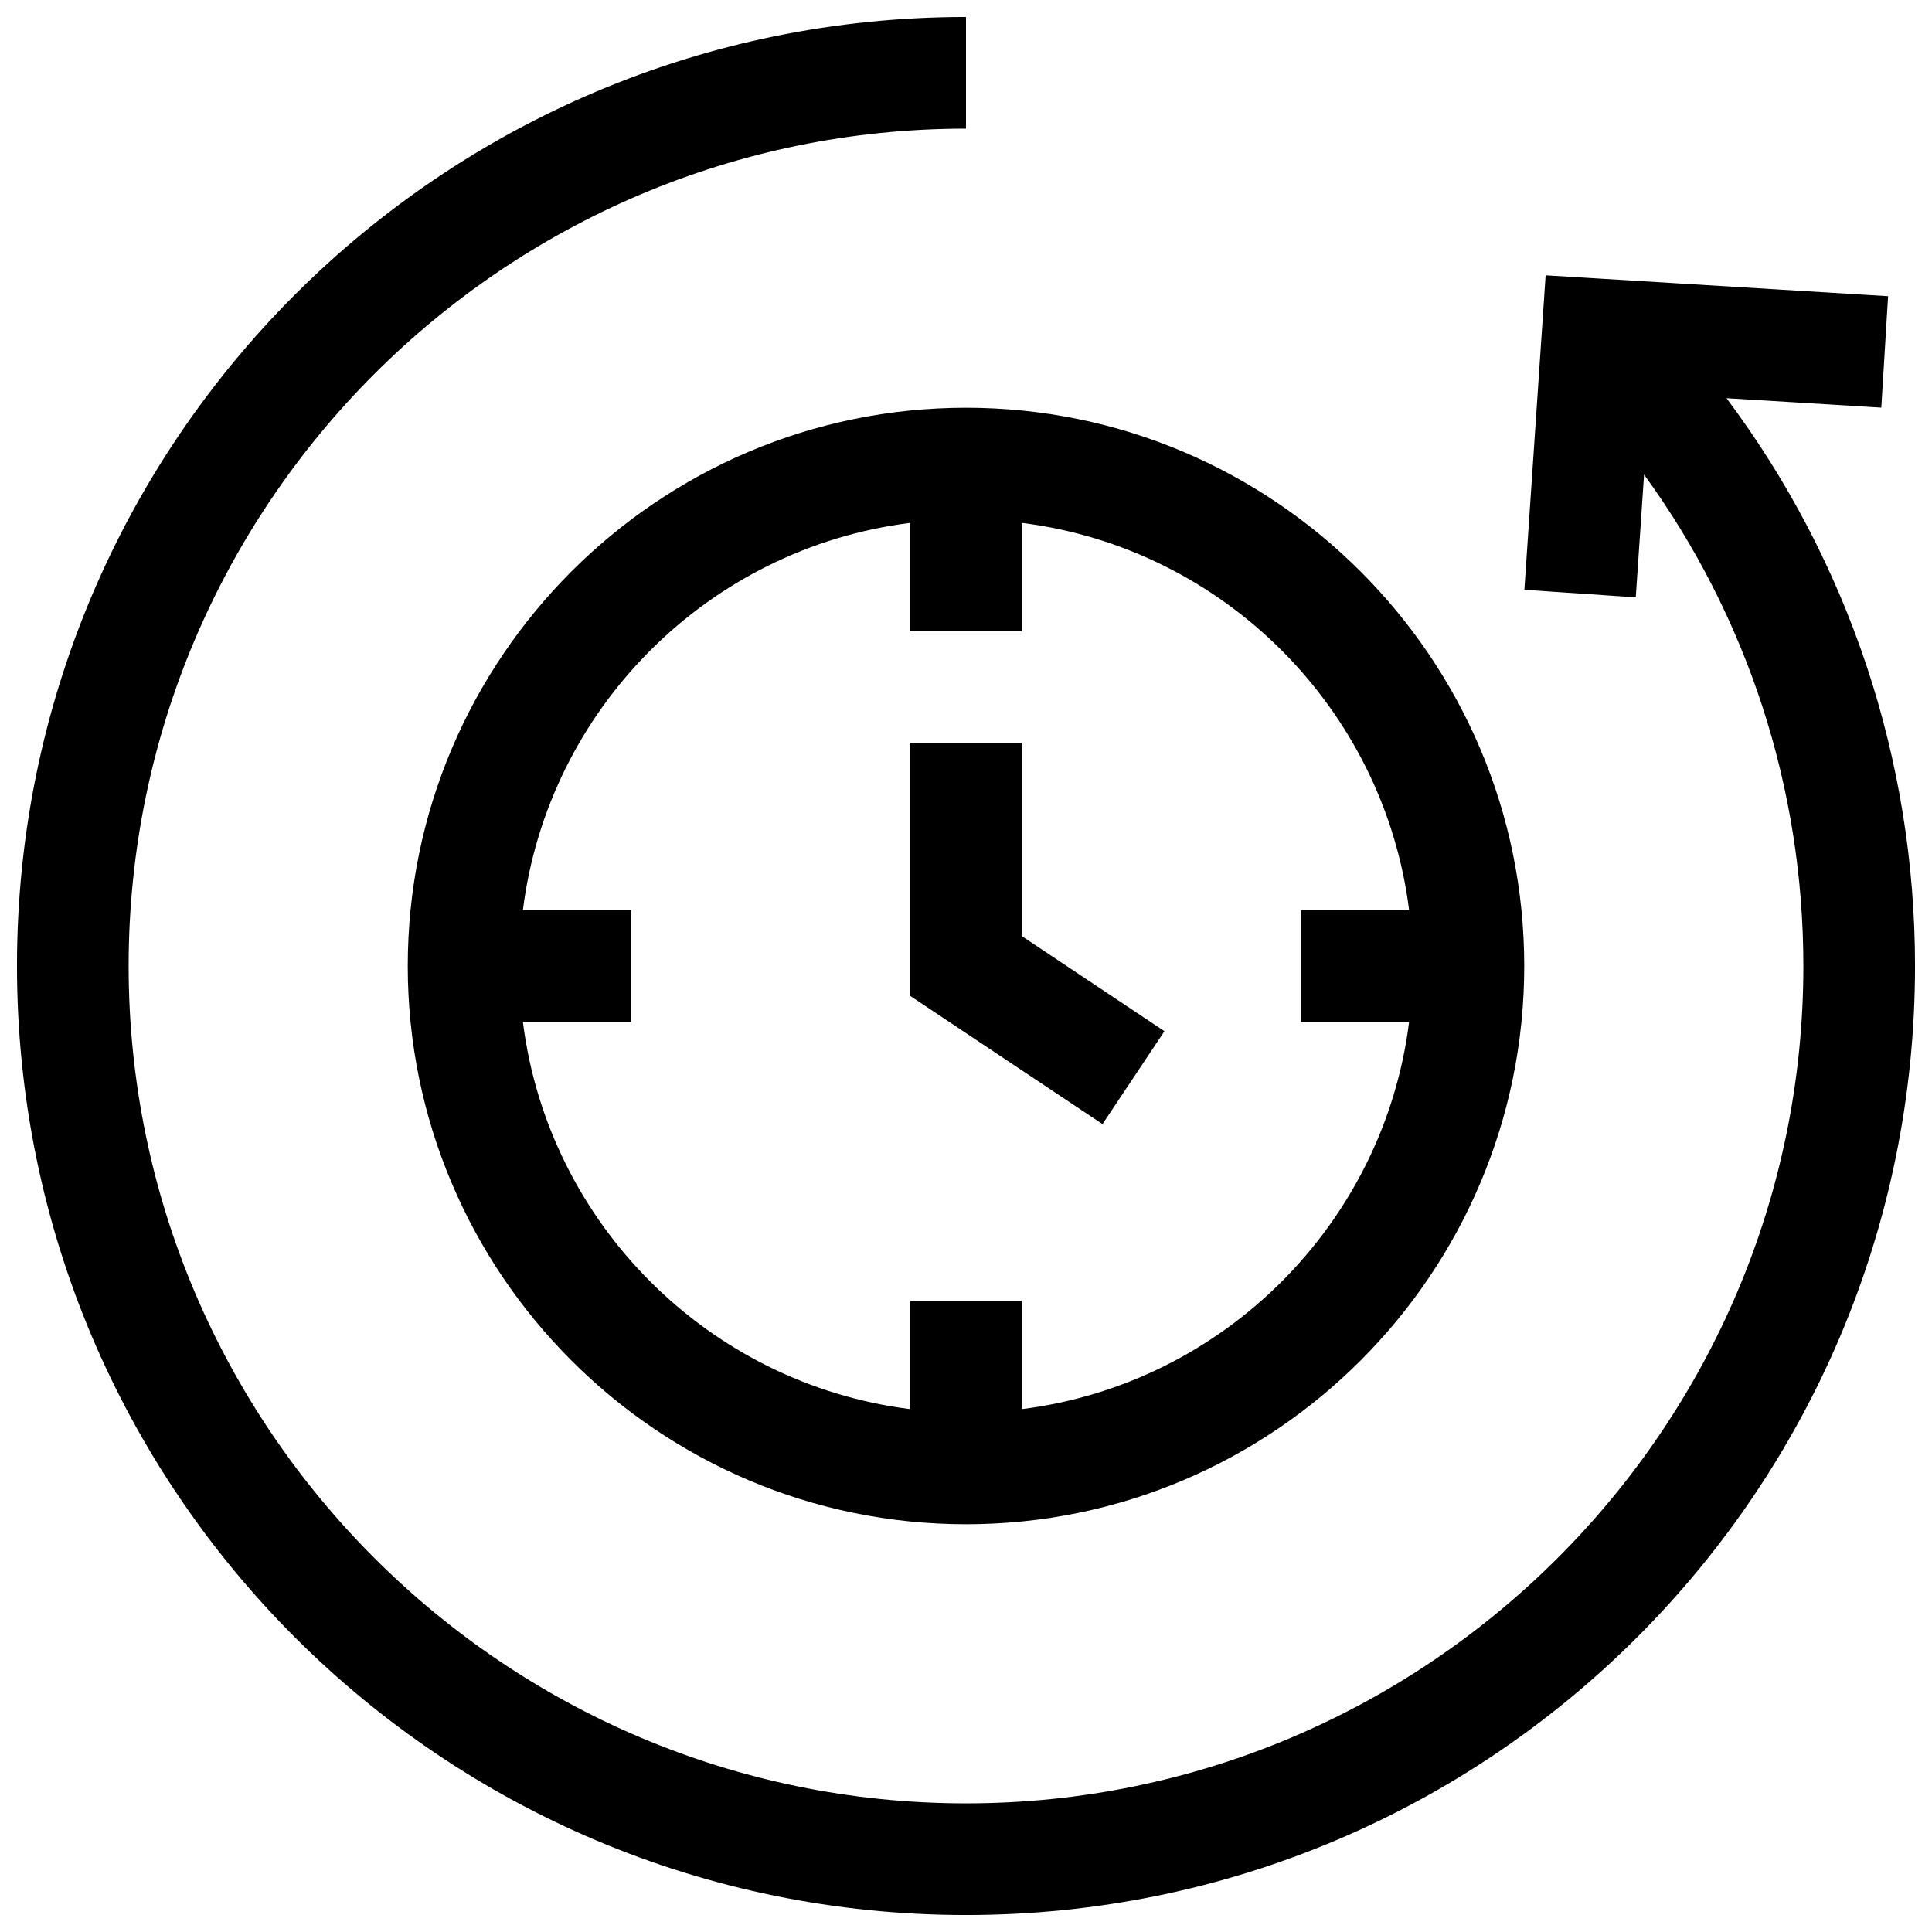 <?xml version="1.0" encoding="utf-8"?>
<!-- Generator: Adobe Illustrator 16.0.3, SVG Export Plug-In . SVG Version: 6.00 Build 0)  -->
<!DOCTYPE svg PUBLIC "-//W3C//DTD SVG 1.1//EN" "http://www.w3.org/Graphics/SVG/1.1/DTD/svg11.dtd">
<svg version="1.1" id="Layer_1" xmlns="http://www.w3.org/2000/svg" xmlns:xlink="http://www.w3.org/1999/xlink" x="0px" y="0px"
	 width="512px" height="512px" viewBox="0 0 512 512" enable-background="new 0 0 512 512" xml:space="preserve">
<g>
	<path d="M108.059,256c0,81.574,66.367,147.94,147.941,147.94c81.574,0,147.94-66.366,147.94-147.94
		c0-81.575-66.366-147.941-147.94-147.941C174.425,108.059,108.059,174.425,108.059,256z M373.43,241.206h-28.665v29.588h28.665
		c-6.696,53.456-49.18,95.939-102.636,102.636v-28.664h-29.588v28.664c-53.456-6.694-95.94-49.18-102.636-102.636h28.665v-29.588
		H138.57c6.696-53.455,49.18-95.94,102.636-102.636v28.665h29.588V138.57C324.25,145.266,366.733,187.751,373.43,241.206z"/>
	<path d="M270.794,196.823h-29.588v67.094l50.971,33.979l16.411-24.617l-37.794-25.196V196.823z"/>
	<path d="M457.543,105.53l41.021,2.502l1.801-29.534l-90.757-5.536l-5.633,83.344l29.521,1.996l2.198-32.531
		c27.382,37.681,42.218,82.98,42.218,130.229c0,122.362-99.55,221.912-221.912,221.912S34.088,378.362,34.088,256
		S133.638,34.088,256,34.088V4.5C117.005,4.5,4.5,116.983,4.5,256c0,138.994,112.483,251.5,251.5,251.5
		c138.995,0,251.5-112.483,251.5-251.5C507.5,201.246,489.93,148.798,457.543,105.53z"/>
</g>
</svg>
